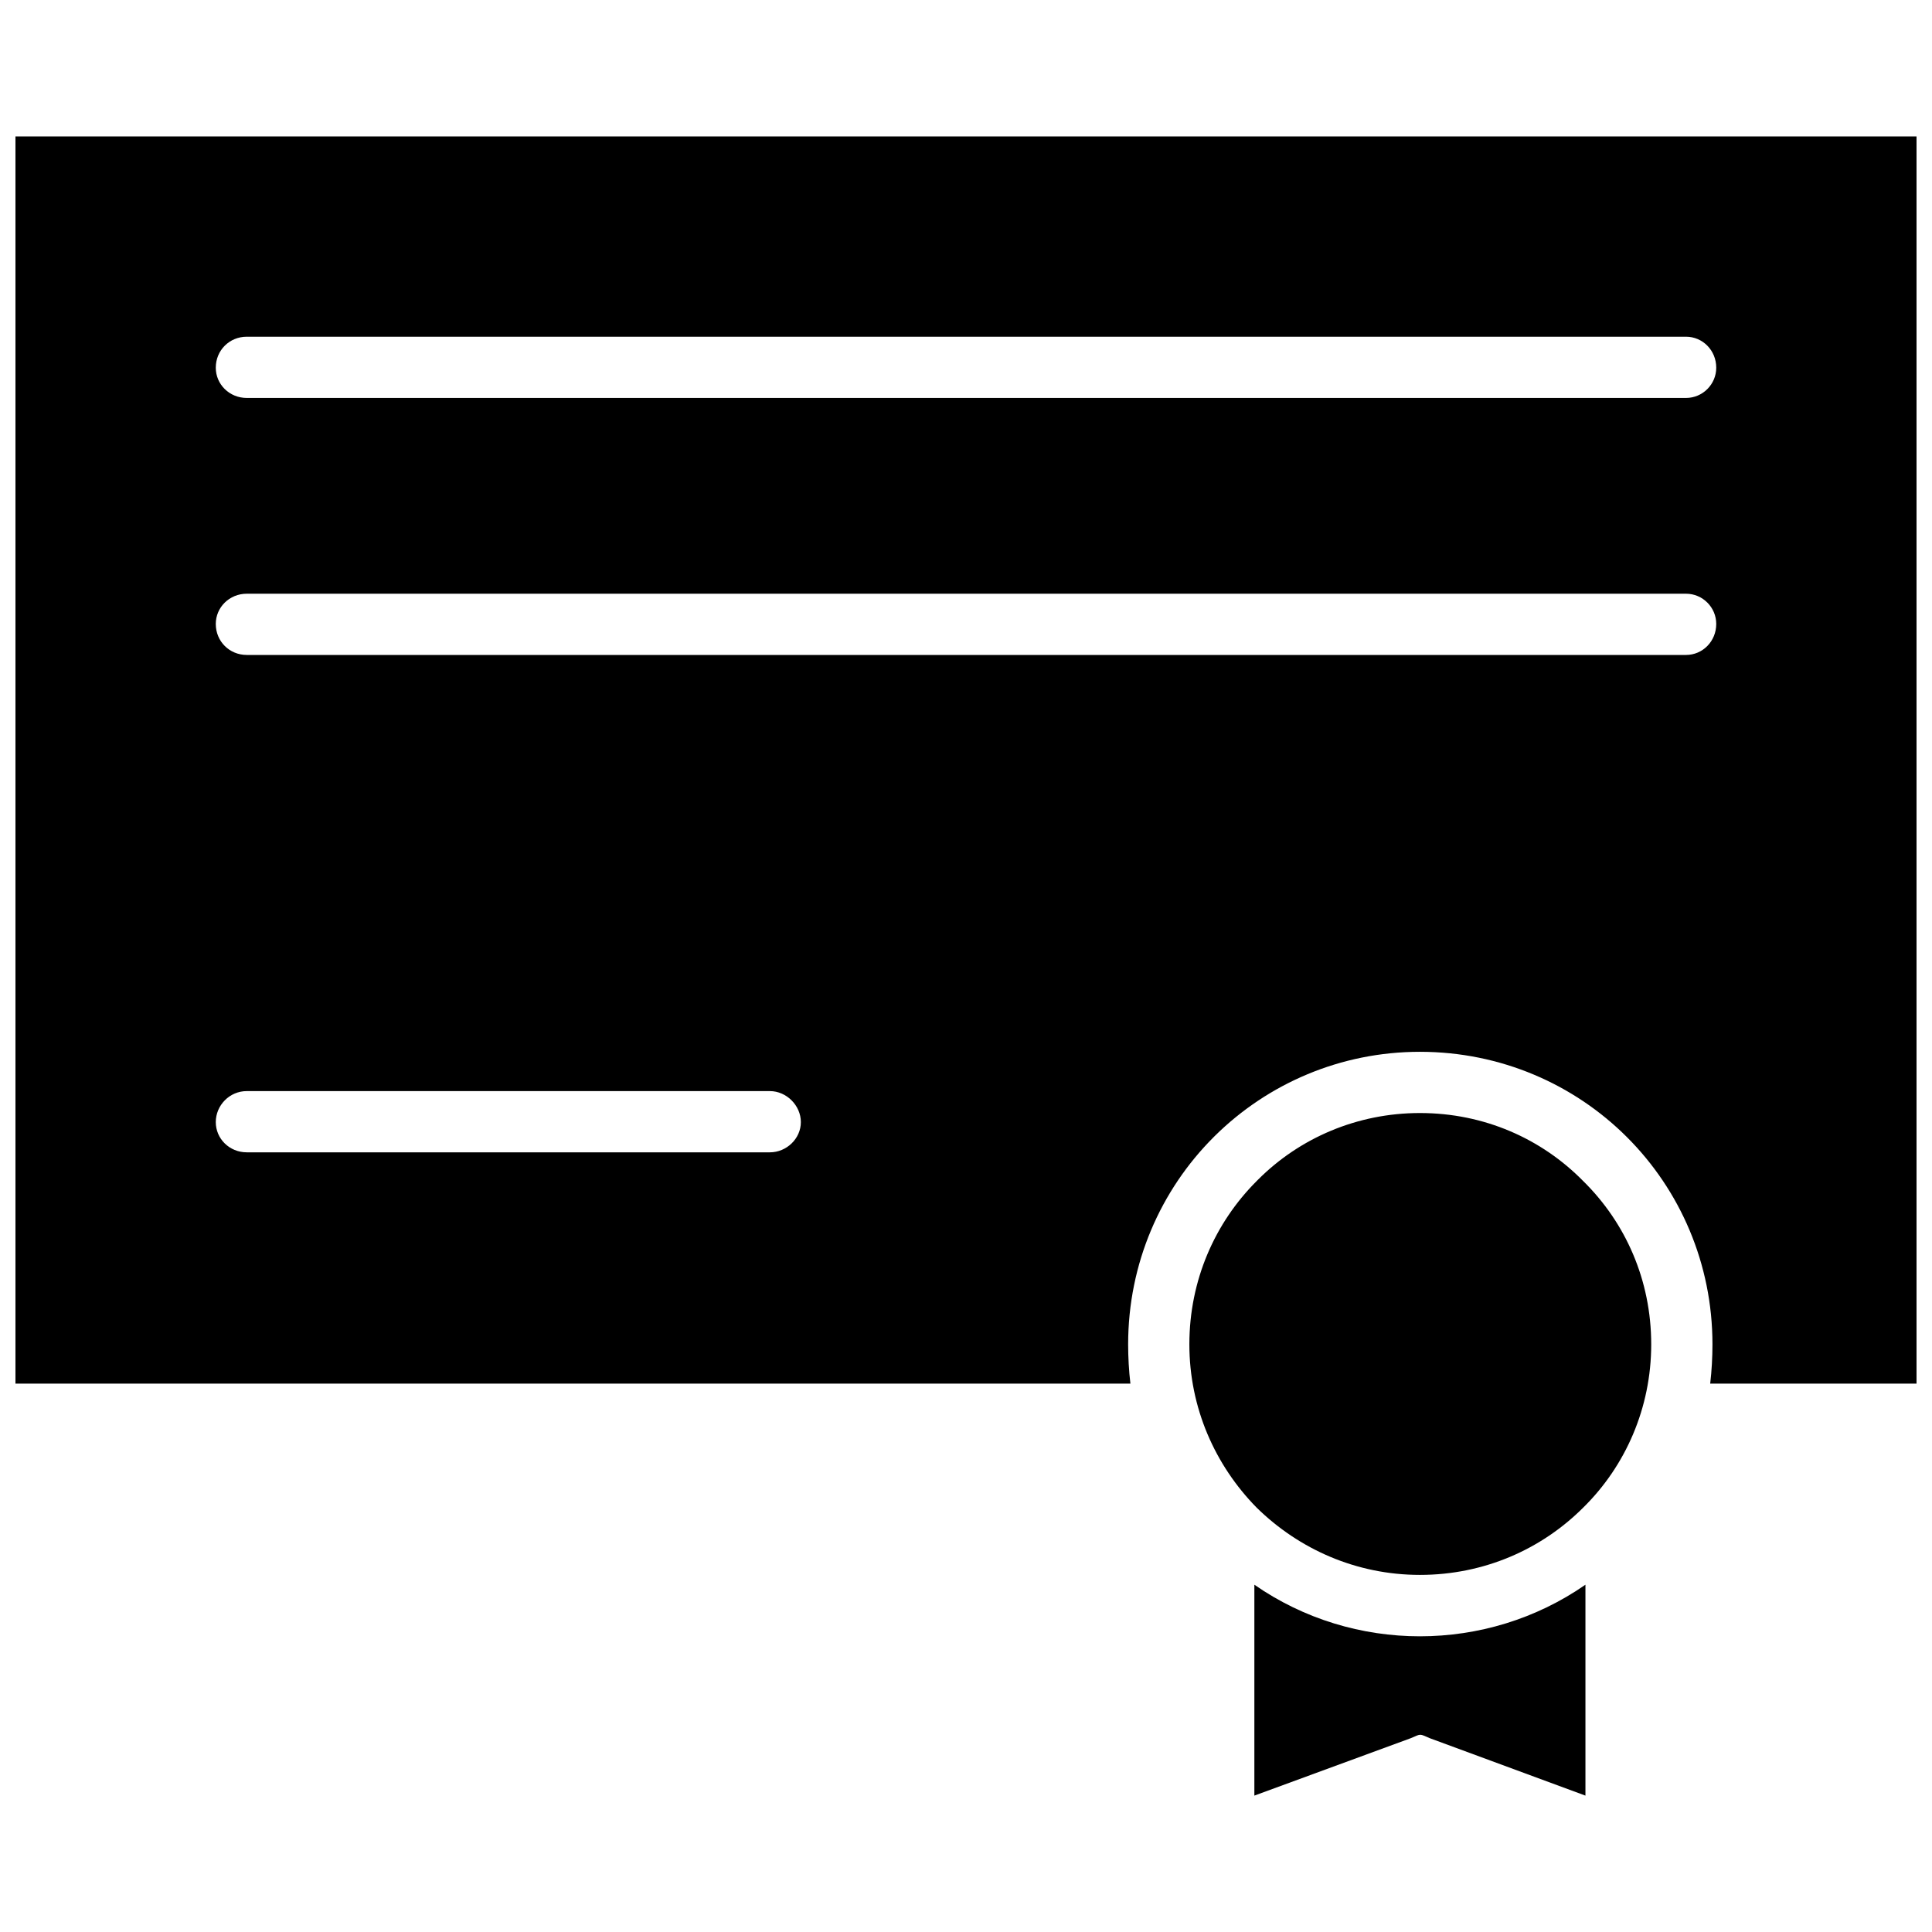 <?xml version="1.0" encoding="UTF-8"?>
<!-- Uploaded to: ICON Repo, www.svgrepo.com, Generator: ICON Repo Mixer Tools -->
<svg width="800px" height="800px" version="1.1" viewBox="144 144 512 512" xmlns="http://www.w3.org/2000/svg">
 <defs>
  <clipPath id="a">
   <path d="m148.09 180h503.81v440h-503.81z"/>
  </clipPath>
 </defs>
 <g clip-path="url(#a)">
  <path d="m148.09 510.68h295.48c-0.402-3.406-0.602-7.012-0.602-10.418 0-21.434 8.613-40.867 22.637-54.887l0.402-0.402c14.023-13.82 33.254-22.234 54.289-22.234 21.434 0 40.867 8.613 54.887 22.637 14.023 14.023 22.637 33.453 22.637 54.887 0 3.406-0.199 7.012-0.602 10.418h54.688v-330.53h-503.81v330.53zm328.33 53.285v55.891l41.465-15.223c2.805-1.203 2.203-1.203 5.008 0l41.266 15.223v-55.891c-26.242 18.23-61.5 18.23-87.742 0zm105.17-63.703c0-17.027-6.812-32.25-18.027-43.27-11.02-11.219-26.242-18.027-43.27-18.027-16.625 0-31.852 6.609-42.867 17.629l-0.402 0.402c-11.02 11.02-17.828 26.242-17.828 43.27 0 16.828 6.812 32.051 17.828 43.27 11.219 11.02 26.441 17.828 43.27 17.828 17.027 0 32.25-6.812 43.27-17.828 11.219-11.02 18.027-26.441 18.027-43.27zm-233.57-50.883h-138.62c-4.606 0-8.215-3.606-8.215-8.012s3.606-8.215 8.215-8.215h138.62c4.406 0 8.215 3.805 8.215 8.215 0 4.406-3.805 8.012-8.215 8.012zm242.79-131.81h-381.41c-4.606 0-8.215-3.606-8.215-8.215 0-4.406 3.606-8.012 8.215-8.012h381.41c4.406 0 8.012 3.606 8.012 8.012 0 4.606-3.606 8.215-8.012 8.215zm-381.41-68.109c-4.606 0-8.215-3.606-8.215-8.012 0-4.606 3.606-8.215 8.215-8.215h381.41c4.406 0 8.012 3.606 8.012 8.215 0 4.406-3.606 8.012-8.012 8.012z" fill-rule="evenodd"/>
 </g>
</svg>